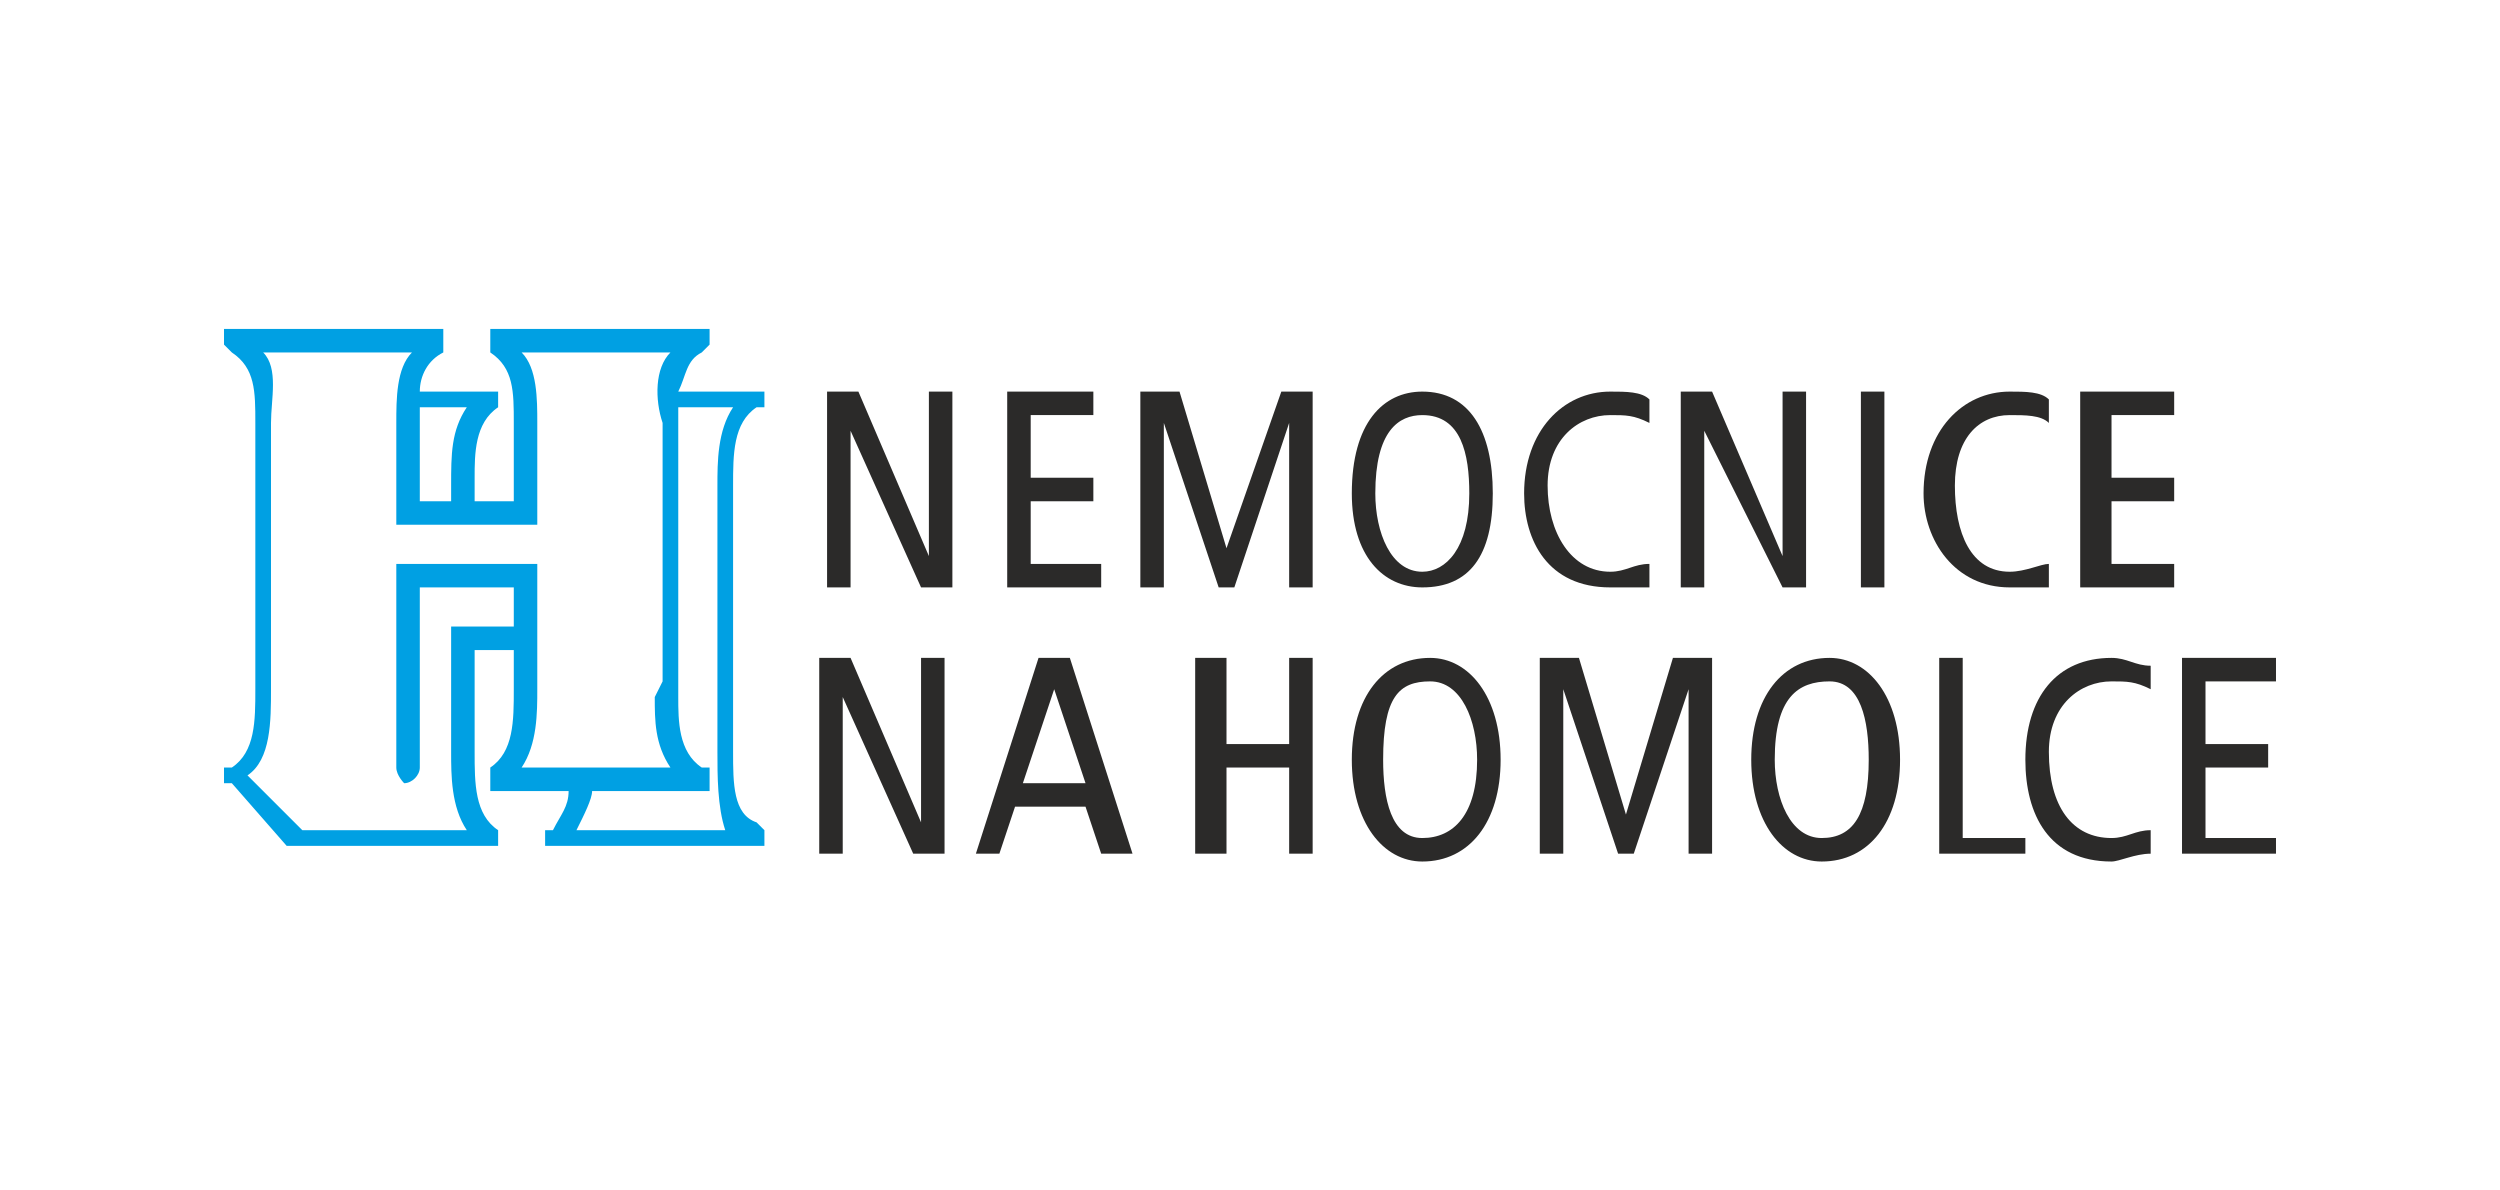 <?xml version="1.0" encoding="UTF-8"?>
<!DOCTYPE svg PUBLIC "-//W3C//DTD SVG 1.1//EN" "http://www.w3.org/Graphics/SVG/1.1/DTD/svg11.dtd">
<!-- Creator: CorelDRAW X8 -->
<svg xmlns="http://www.w3.org/2000/svg" xml:space="preserve" width="33.867mm" height="16.127mm" version="1.1" style="shape-rendering:geometricPrecision; text-rendering:geometricPrecision; image-rendering:optimizeQuality; fill-rule:evenodd; clip-rule:evenodd"
viewBox="0 0 318 152"
 xmlns:xlink="http://www.w3.org/1999/xlink">
 <defs>
  <style type="text/css">
   <![CDATA[
    .fil0 {fill:none}
    .fil2 {fill:#2B2A29}
    .fil1 {fill:#00A0E3}
   ]]>
  </style>
 </defs>
 <g id="Vrstva_x0020_1">
  <rect class="fil0" width="318" height="152"/>
  <g id="_2017875495888">
   <path class="fil1" d="M96 50l-10 0c1,-2 1,-4 3,-5l1 -1 0 -2 -28 0 0 2 0 1c3,2 3,5 3,9l0 1 0 9 -5 0 0 -1c0,0 0,-1 0,-2 0,-3 0,-7 3,-9l0 0 0 -2 -10 0c0,-2 1,-4 3,-5l0 -1 0 -2 -28 0 0 2 1 1c3,2 3,5 3,9l0 1 0 32 0 1c0,4 0,8 -3,10l-1 0 0 2 1 0 7 8 1 0 6 0c0,0 0,0 0,0l20 0 0 -2 0 0c-3,-2 -3,-6 -3,-10l0 -1 0 -12 5 0 0 4 0 1c0,4 0,8 -3,10l0 0 0 3 10 0c0,2 -1,3 -2,5l-1 0 0 2 28 0 0 -2 -1 -1c-3,-1 -3,-5 -3,-9l0 -1 0 -32 0 -1c0,-4 0,-8 3,-10l1 0 0 -2 -1 0zm-37 2c-2,3 -2,6 -2,10 0,0 0,1 0,1l0 1 -4 0 0 -9 0 -1c0,0 0,-1 0,-2l6 0zm0 28l-2 0 0 15 0 1c0,3 0,7 2,10l-16 0c0,0 0,0 0,0l-5 0 -7 -7c3,-2 3,-7 3,-11l0 -1 0 -32 0 -1c0,-3 1,-7 -1,-9l19 0c-2,2 -2,6 -2,9l0 1 0 12 18 0 0 -12 0 -1c0,-3 0,-7 -2,-9l19 0c-2,2 -2,6 -1,9l0 1 0 32 -1 2c0,3 0,6 2,9l-19 0c2,-3 2,-7 2,-10l0 -1 0 -15 -18 0 0 26c0,1 1,2 1,2 1,0 2,-1 2,-2l0 -23 12 0 0 5 -6 0zm29 21l2 0 0 -3 -1 0c-3,-2 -3,-6 -3,-9l0 -2 0 -32 0 -1c0,0 0,-1 0,-2l7 0c-2,3 -2,7 -2,10l0 1 0 32 0 1c0,3 0,7 1,10l-19 0c1,-2 2,-4 2,-5l13 0z"/>
   <path class="fil2" d="M105 50l4 0 9 21 0 0 0 -21 3 0 0 25 -4 0 -9 -20 0 0 0 20 -3 0 0 -25zm135 0l0 25 -3 0 0 -25 3 0zm-26 0l4 0 9 21 0 0 0 -21 3 0 0 25 -3 0 -10 -20 0 0 0 20 -3 0 0 -25zm-4 25c-2,0 -3,0 -5,0 -8,0 -11,-6 -11,-12 0,-8 5,-13 11,-13 2,0 4,0 5,1l0 3c-2,-1 -3,-1 -5,-1 -4,0 -8,3 -8,9 0,6 3,11 8,11 2,0 3,-1 5,-1l0 3zm-35 -12c0,-8 3,-10 6,-10 5,0 6,5 6,10 0,7 -3,10 -6,10 -4,0 -6,-5 -6,-10zm-3 0c0,8 4,12 9,12 6,0 9,-4 9,-12 0,-8 -3,-13 -9,-13 -5,0 -9,4 -9,13zm-27 -13l5 0 6 20 0 0 7 -20 4 0 0 25 -3 0 0 -21 0 0 -7 21 -2 0 -7 -21 0 0 0 21 -3 0 0 -25zm-17 0l11 0 0 3 -8 0 0 8 8 0 0 3 -8 0 0 8 9 0 0 3 -12 0 0 -25z"/>
   <path class="fil2" d="M261 75c-2,0 -3,0 -5,0 -7,0 -11,-6 -11,-12 0,-8 5,-13 11,-13 2,0 4,0 5,1l0 3c-1,-1 -3,-1 -5,-1 -4,0 -7,3 -7,9 0,6 2,11 7,11 2,0 4,-1 5,-1l0 3zm4 -25l12 0 0 3 -8 0 0 8 8 0 0 3 -8 0 0 8 8 0 0 3 -12 0 0 -25z"/>
   <path class="fil2" d="M278 84l12 0 0 3 -9 0 0 8 8 0 0 3 -8 0 0 9 9 0 0 2 -12 0 0 -25zm-4 25c-2,0 -4,1 -5,1 -8,0 -11,-6 -11,-13 0,-8 4,-13 11,-13 2,0 3,1 5,1l0 3c-2,-1 -3,-1 -5,-1 -4,0 -8,3 -8,9 0,7 3,11 8,11 2,0 3,-1 5,-1l0 3zm-27 -25l3 0 0 23 8 0 0 2 -11 0 0 -25zm-21 13c0,-8 3,-10 7,-10 4,0 5,5 5,10 0,7 -2,10 -6,10 -4,0 -6,-5 -6,-10zm-3 0c0,8 4,13 9,13 6,0 10,-5 10,-13 0,-8 -4,-13 -9,-13 -6,0 -10,5 -10,13zm-27 -13l5 0 6 20 0 0 6 -20 5 0 0 25 -3 0 0 -21 0 0 -7 21 -2 0 -7 -21 0 0 0 21 -3 0 0 -25zm-20 13c0,-8 2,-10 6,-10 4,0 6,5 6,10 0,7 -3,10 -7,10 -4,0 -5,-5 -5,-10zm-4 0c0,8 4,13 9,13 6,0 10,-5 10,-13 0,-8 -4,-13 -9,-13 -6,0 -10,5 -10,13zm-20 -13l4 0 0 11 8 0 0 -11 3 0 0 25 -3 0 0 -11 -8 0 0 11 -4 0 0 -25zm-22 16l4 -12 0 0 4 12 -8 0zm2 -16l-8 25 3 0 2 -6 9 0 2 6 4 0 -8 -25 -4 0zm-28 0l4 0 9 21 0 0 0 -21 3 0 0 25 -4 0 -9 -20 0 0 0 20 -3 0 0 -25z"/>
  </g>
 </g>
</svg>
